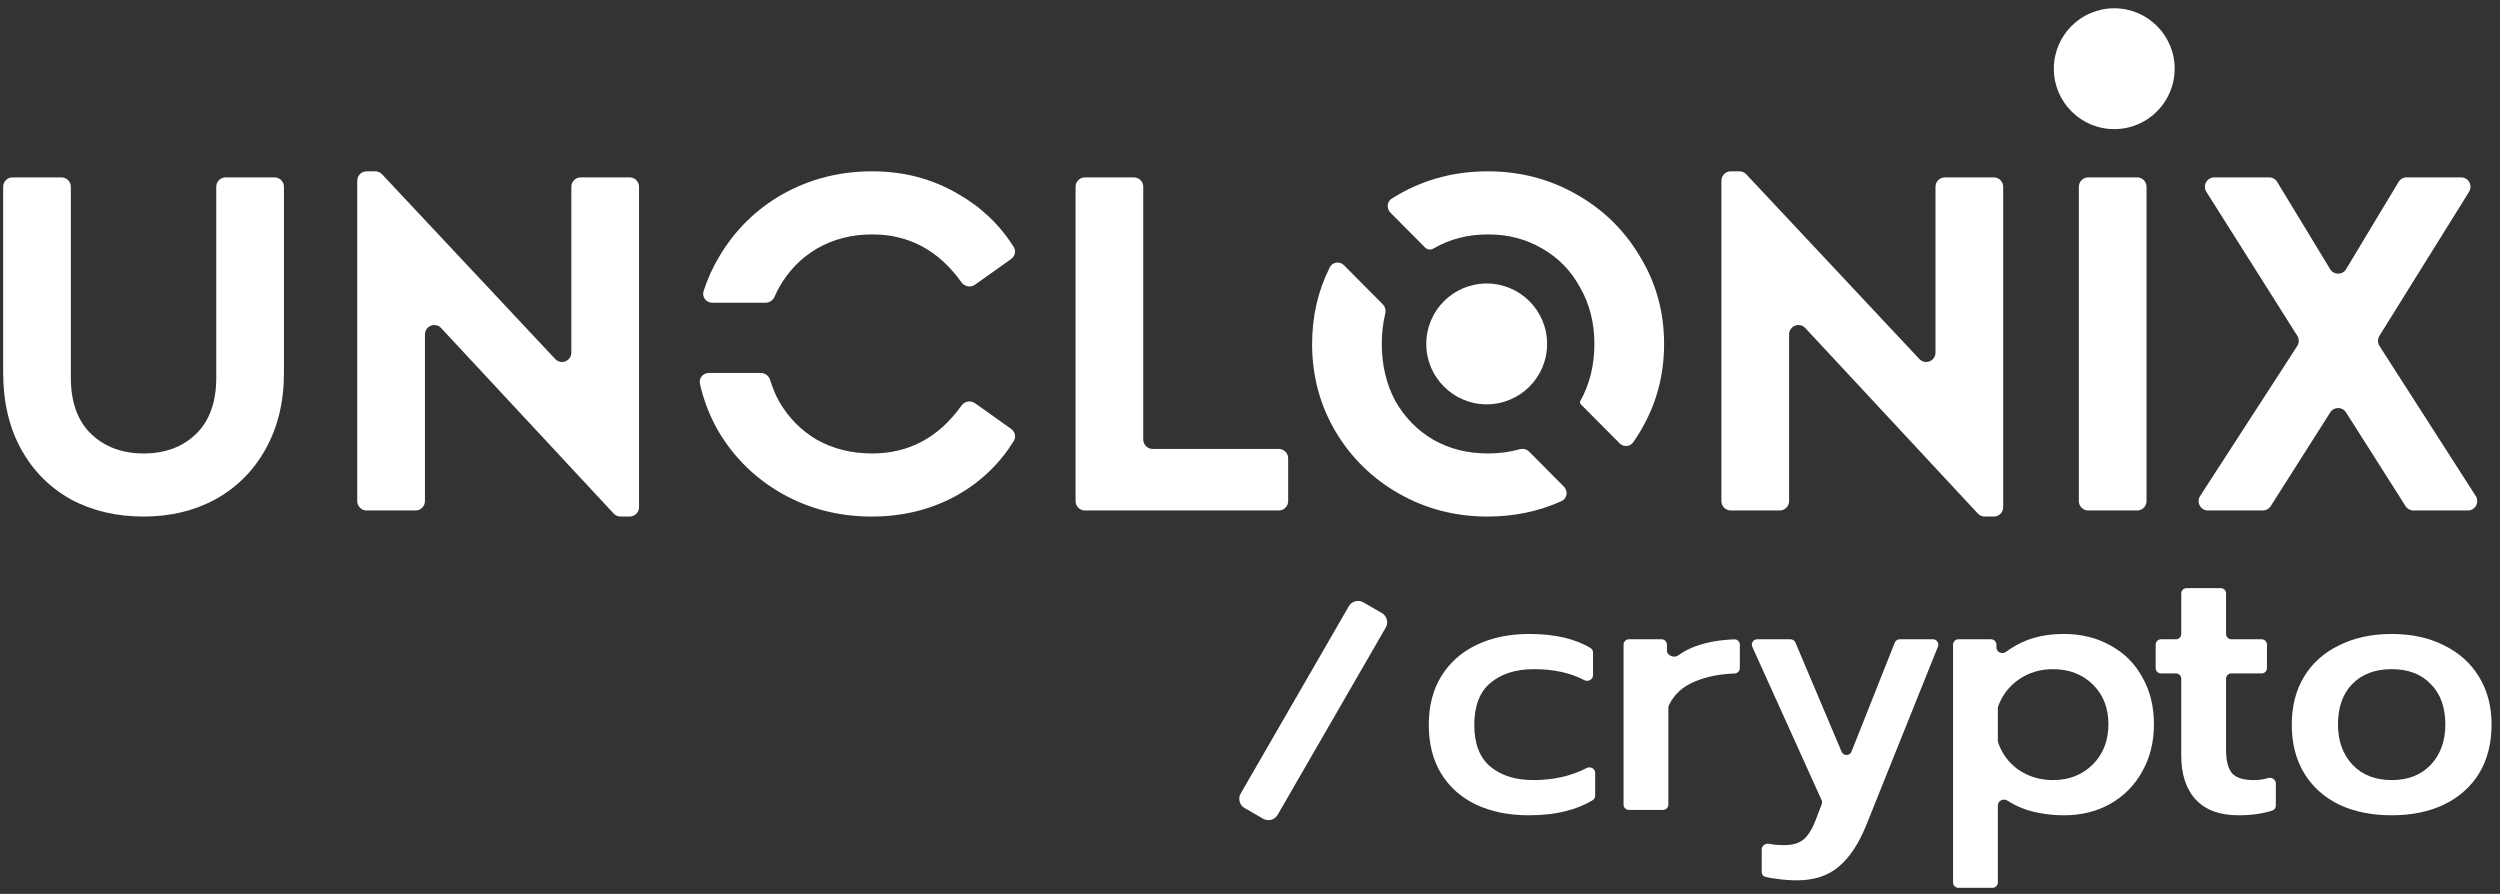 <?xml version="1.0" encoding="UTF-8"?> <svg xmlns="http://www.w3.org/2000/svg" width="179" height="64" viewBox="0 0 179 64" fill="none"><rect x="0" y="0" width="179" height="64" fill="#333333" stroke="none"/><path d="M115.959 31.738C116.241 32.022 116.707 31.997 116.937 31.668C117.108 31.424 117.27 31.173 117.426 30.914C118.574 29.011 119.149 26.915 119.149 24.626C119.149 22.337 118.574 20.253 117.426 18.374C116.301 16.471 114.769 14.977 112.83 13.893C110.916 12.809 108.81 12.267 106.512 12.267C104.214 12.267 102.108 12.809 100.193 13.893C100.008 13.998 99.826 14.107 99.648 14.22C99.299 14.441 99.26 14.929 99.552 15.223L102.034 17.721C102.192 17.881 102.439 17.907 102.635 17.796C103.783 17.122 105.088 16.784 106.548 16.784C107.984 16.784 109.276 17.122 110.425 17.796C111.598 18.471 112.507 19.41 113.153 20.615C113.824 21.795 114.159 23.132 114.159 24.626C114.159 26.144 113.824 27.505 113.153 28.71C113.111 28.787 113.123 28.884 113.186 28.947L115.959 31.738Z" fill="white"></path><path d="M111.802 35.881C112.211 35.696 112.29 35.159 111.973 34.839L109.492 32.342C109.312 32.16 109.045 32.1 108.799 32.169C108.092 32.368 107.342 32.468 106.548 32.468C105.088 32.468 103.783 32.143 102.635 31.492C101.486 30.818 100.576 29.89 99.906 28.71C99.26 27.505 98.937 26.144 98.937 24.626C98.937 23.86 99.019 23.138 99.184 22.458C99.242 22.217 99.179 21.961 99.005 21.786L96.234 18.996C95.925 18.686 95.409 18.749 95.212 19.14C94.369 20.815 93.947 22.644 93.947 24.626C93.947 26.915 94.509 29.011 95.634 30.914C96.759 32.793 98.279 34.275 100.193 35.359C102.108 36.443 104.214 36.985 106.512 36.985C108.405 36.985 110.168 36.617 111.802 35.881Z" fill="white"></path><path d="M54.821 21.674C55.103 21.674 55.352 21.495 55.464 21.235C55.556 21.023 55.657 20.817 55.767 20.615C56.437 19.41 57.347 18.471 58.496 17.796C59.668 17.122 60.985 16.784 62.445 16.784C65.075 16.784 67.206 17.925 68.836 20.206C69.06 20.52 69.493 20.609 69.806 20.386L72.394 18.547C72.676 18.347 72.763 17.962 72.577 17.669C71.556 16.064 70.213 14.793 68.548 13.857C66.729 12.797 64.694 12.267 62.445 12.267C60.123 12.267 57.993 12.809 56.054 13.893C54.14 14.977 52.62 16.471 51.495 18.374C51.023 19.163 50.65 19.989 50.376 20.85C50.243 21.265 50.563 21.674 50.997 21.674H54.821Z" fill="white"></path><path d="M55.151 27.224C55.061 26.923 54.793 26.704 54.48 26.704H50.752C50.34 26.704 50.024 27.075 50.115 27.479C50.385 28.686 50.833 29.831 51.459 30.914C52.584 32.793 54.104 34.275 56.019 35.359C57.957 36.443 60.087 36.985 62.409 36.985C64.683 36.985 66.741 36.467 68.584 35.431C70.25 34.473 71.584 33.189 72.585 31.581C72.767 31.288 72.679 30.907 72.399 30.709L69.806 28.866C69.493 28.643 69.06 28.733 68.836 29.046C67.206 31.327 65.075 32.468 62.445 32.468C60.985 32.468 59.668 32.143 58.496 31.492C57.347 30.818 56.437 29.89 55.767 28.71C55.511 28.241 55.305 27.746 55.151 27.224Z" fill="white"></path><path d="M45.085 36.985C45.455 36.985 45.755 36.683 45.755 36.311V13.375C45.755 13.003 45.455 12.701 45.085 12.701H41.578C41.208 12.701 40.908 13.003 40.908 13.375V25.242C40.908 25.852 40.167 26.148 39.752 25.704L27.357 12.479C27.23 12.344 27.054 12.267 26.87 12.267H26.249C25.879 12.267 25.579 12.569 25.579 12.941V35.877C25.579 36.249 25.879 36.551 26.249 36.551H29.756C30.126 36.551 30.426 36.249 30.426 35.877V23.948C30.426 23.336 31.169 23.04 31.584 23.487L43.941 36.772C44.068 36.908 44.245 36.985 44.43 36.985H45.085Z" fill="white"></path><path d="M5.073 35.756C6.605 36.575 8.34 36.985 10.279 36.985C12.193 36.985 13.905 36.575 15.412 35.756C16.944 34.913 18.141 33.721 19.002 32.179C19.888 30.613 20.331 28.782 20.331 26.686V13.375C20.331 13.003 20.031 12.701 19.661 12.701H16.154C15.784 12.701 15.484 13.003 15.484 13.375V27.047C15.484 28.782 15.005 30.119 14.048 31.058C13.091 31.998 11.834 32.468 10.279 32.468C8.747 32.468 7.49 31.998 6.509 31.058C5.552 30.119 5.073 28.782 5.073 27.047V13.375C5.073 13.003 4.773 12.701 4.403 12.701H0.896C0.526 12.701 0.227 13.003 0.227 13.375V26.686C0.227 28.782 0.657 30.613 1.519 32.179C2.381 33.721 3.565 34.913 5.073 35.756Z" fill="white"></path><path d="M81.857 13.375C81.857 13.003 81.557 12.701 81.187 12.701H77.68C77.31 12.701 77.01 13.003 77.01 13.375V35.877C77.01 36.249 77.31 36.551 77.68 36.551H91.562C91.932 36.551 92.232 36.249 92.232 35.877V32.817C92.232 32.444 91.932 32.143 91.562 32.143H82.527C82.157 32.143 81.857 31.841 81.857 31.468V13.375Z" fill="white"></path><path d="M142.759 36.985C143.129 36.985 143.429 36.683 143.429 36.311V13.375C143.429 13.003 143.129 12.701 142.759 12.701H139.252C138.882 12.701 138.582 13.003 138.582 13.375V25.242C138.582 25.852 137.841 26.148 137.425 25.704L125.031 12.479C124.904 12.344 124.728 12.267 124.544 12.267H123.923C123.553 12.267 123.253 12.569 123.253 12.941V35.877C123.253 36.249 123.553 36.551 123.923 36.551H127.43C127.8 36.551 128.099 36.249 128.099 35.877V23.948C128.099 23.336 128.843 23.04 129.258 23.487L141.615 36.772C141.741 36.908 141.918 36.985 142.104 36.985H142.759Z" fill="white"></path><path d="M148.846 13.375C148.846 13.003 149.146 12.701 149.516 12.701H153.023C153.392 12.701 153.692 13.003 153.692 13.375V35.877C153.692 36.249 153.392 36.551 153.023 36.551H149.516C149.146 36.551 148.846 36.249 148.846 35.877V13.375Z" fill="white"></path><path d="M166.847 29.526C167.11 29.111 167.712 29.111 167.975 29.526L172.239 36.24C172.363 36.434 172.575 36.551 172.804 36.551H176.7C177.23 36.551 177.55 35.96 177.262 35.511L170.371 24.77C170.229 24.55 170.228 24.268 170.366 24.046L176.785 13.733C177.064 13.284 176.744 12.701 176.217 12.701H172.312C172.077 12.701 171.86 12.824 171.739 13.026L167.982 19.269C167.721 19.701 167.099 19.703 166.837 19.271L163.047 13.024C162.926 12.823 162.709 12.701 162.476 12.701H158.543C158.014 12.701 157.694 13.288 157.977 13.737L164.487 24.043C164.628 24.266 164.626 24.551 164.483 24.773L157.531 35.509C157.241 35.958 157.561 36.551 158.092 36.551H162.018C162.247 36.551 162.459 36.434 162.582 36.24L166.847 29.526Z" fill="white"></path><path d="M109.454 58.374C108.028 58.374 106.772 58.12 105.686 57.61C104.617 57.101 103.786 56.363 103.192 55.396C102.598 54.428 102.301 53.266 102.301 51.908C102.301 50.551 102.598 49.388 103.192 48.421C103.803 47.437 104.643 46.69 105.712 46.181C106.798 45.655 108.062 45.392 109.505 45.392C111.31 45.392 112.771 45.728 113.887 46.402C113.997 46.468 114.061 46.589 114.061 46.718V48.345C114.061 48.655 113.707 48.842 113.433 48.697C112.439 48.174 111.24 47.912 109.836 47.912C108.529 47.912 107.485 48.243 106.705 48.905C105.941 49.549 105.559 50.551 105.559 51.908C105.559 53.249 105.941 54.242 106.705 54.887C107.485 55.532 108.512 55.854 109.785 55.854C111.226 55.854 112.499 55.566 113.604 54.99C113.873 54.85 114.214 55.036 114.214 55.34V56.973C114.214 57.101 114.151 57.221 114.042 57.288C113.473 57.639 112.835 57.899 112.127 58.069C111.363 58.272 110.472 58.374 109.454 58.374Z" fill="white"></path><path d="M116.247 46.155C116.247 45.944 116.418 45.773 116.628 45.773H118.97C119.181 45.773 119.352 45.944 119.352 46.155V46.58C119.352 46.948 119.872 47.142 120.167 46.923C120.532 46.652 120.957 46.43 121.44 46.257C122.255 45.97 123.172 45.811 124.189 45.779C124.4 45.773 124.571 45.944 124.571 46.155V47.836C124.571 48.046 124.4 48.217 124.189 48.224C123.109 48.26 122.159 48.453 121.338 48.803C120.465 49.165 119.848 49.735 119.487 50.512C119.465 50.56 119.454 50.612 119.454 50.664V57.61C119.454 57.821 119.283 57.992 119.072 57.992H116.628C116.418 57.992 116.247 57.821 116.247 57.61V46.155Z" fill="white"></path><path d="M128.658 63.032C128.217 63.032 127.75 62.998 127.258 62.931C126.916 62.894 126.627 62.844 126.39 62.781C126.237 62.74 126.138 62.596 126.138 62.437V60.822C126.138 60.551 126.414 60.362 126.678 60.417C126.986 60.48 127.332 60.512 127.716 60.512C128.361 60.512 128.845 60.368 129.167 60.08C129.49 59.791 129.77 59.333 130.007 58.705L130.435 57.581C130.471 57.486 130.468 57.38 130.426 57.288L125.465 46.312C125.351 46.06 125.536 45.773 125.813 45.773H128.202C128.355 45.773 128.493 45.865 128.553 46.007L131.859 53.825C131.992 54.14 132.44 54.135 132.566 53.817L135.665 46.014C135.722 45.869 135.863 45.773 136.02 45.773H138.403C138.673 45.773 138.858 46.047 138.757 46.297L133.622 59.087C133.079 60.427 132.417 61.42 131.637 62.065C130.873 62.71 129.88 63.032 128.658 63.032Z" fill="white"></path><path d="M139.839 46.155C139.839 45.944 140.01 45.773 140.221 45.773H142.563C142.773 45.773 142.944 45.944 142.944 46.155V46.361C142.944 46.697 143.354 46.878 143.623 46.678C144.092 46.33 144.587 46.054 145.108 45.85C145.889 45.544 146.78 45.392 147.781 45.392C149.02 45.392 150.123 45.663 151.09 46.206C152.074 46.732 152.838 47.487 153.381 48.472C153.941 49.439 154.221 50.568 154.221 51.857C154.221 53.13 153.941 54.259 153.381 55.243C152.838 56.227 152.074 56.999 151.09 57.559C150.123 58.102 149.02 58.374 147.781 58.374C146.848 58.374 145.965 58.247 145.134 57.992C144.618 57.82 144.15 57.598 143.73 57.324C143.452 57.143 143.046 57.329 143.046 57.66V63.185C143.046 63.396 142.875 63.567 142.664 63.567H140.221C140.01 63.567 139.839 63.396 139.839 63.185V46.155ZM146.992 55.854C148.146 55.854 149.096 55.481 149.843 54.734C150.59 53.987 150.963 53.028 150.963 51.857C150.963 50.686 150.59 49.736 149.843 49.006C149.096 48.277 148.146 47.912 146.992 47.912C146.075 47.912 145.261 48.158 144.548 48.65C143.853 49.13 143.359 49.772 143.068 50.575C143.053 50.615 143.046 50.657 143.046 50.7V53.044C143.046 53.084 143.052 53.124 143.065 53.162C143.341 53.967 143.826 54.618 144.523 55.116C145.252 55.608 146.075 55.854 146.992 55.854Z" fill="white"></path><path d="M160.277 58.374C158.936 58.374 157.918 58.001 157.222 57.254C156.526 56.507 156.178 55.455 156.178 54.097V48.599C156.178 48.388 156.007 48.217 155.797 48.217H154.727C154.516 48.217 154.346 48.046 154.346 47.836V46.155C154.346 45.944 154.516 45.773 154.727 45.773H155.797C156.007 45.773 156.178 45.603 156.178 45.392V42.49C156.178 42.279 156.349 42.108 156.56 42.108H159.004C159.215 42.108 159.386 42.279 159.386 42.49V45.392C159.386 45.603 159.557 45.773 159.768 45.773H161.931C162.142 45.773 162.313 45.944 162.313 46.155V47.836C162.313 48.046 162.142 48.217 161.931 48.217H159.768C159.557 48.217 159.386 48.388 159.386 48.599V53.69C159.386 54.471 159.53 55.031 159.818 55.37C160.107 55.693 160.633 55.854 161.397 55.854C161.731 55.854 162.062 55.806 162.39 55.71C162.658 55.631 162.95 55.818 162.95 56.097V57.682C162.95 57.838 162.854 57.98 162.706 58.03C162.024 58.259 161.214 58.374 160.277 58.374Z" fill="white"></path><path d="M171.243 58.374C169.818 58.374 168.562 58.12 167.476 57.61C166.407 57.084 165.575 56.338 164.981 55.37C164.387 54.386 164.09 53.224 164.09 51.883C164.09 50.576 164.379 49.439 164.956 48.472C165.55 47.487 166.39 46.732 167.476 46.206C168.562 45.663 169.818 45.392 171.243 45.392C172.669 45.392 173.916 45.663 174.985 46.206C176.071 46.732 176.911 47.487 177.505 48.472C178.099 49.439 178.396 50.576 178.396 51.883C178.396 53.224 178.099 54.386 177.505 55.37C176.911 56.338 176.071 57.084 174.985 57.61C173.916 58.12 172.669 58.374 171.243 58.374ZM171.243 55.854C172.414 55.854 173.348 55.489 174.043 54.759C174.739 54.013 175.087 53.054 175.087 51.883C175.087 50.644 174.739 49.677 174.043 48.981C173.365 48.268 172.431 47.912 171.243 47.912C170.055 47.912 169.113 48.268 168.418 48.981C167.739 49.677 167.399 50.644 167.399 51.883C167.399 53.054 167.747 54.013 168.443 54.759C169.139 55.489 170.072 55.854 171.243 55.854Z" fill="white"></path><circle cx="106.447" cy="24.624" r="4.326" fill="white"></circle><circle cx="151.38" cy="4.919" r="4.326" fill="white"></circle><path fill-rule="evenodd" clip-rule="evenodd" d="M89.114 57.857C88.749 57.646 88.624 57.179 88.835 56.814L96.574 43.409C96.785 43.044 97.252 42.919 97.617 43.13L98.94 43.893C99.305 44.104 99.43 44.571 99.219 44.936L91.48 58.341C91.269 58.707 90.802 58.832 90.437 58.621L89.114 57.857Z" fill="white"></path></svg> 